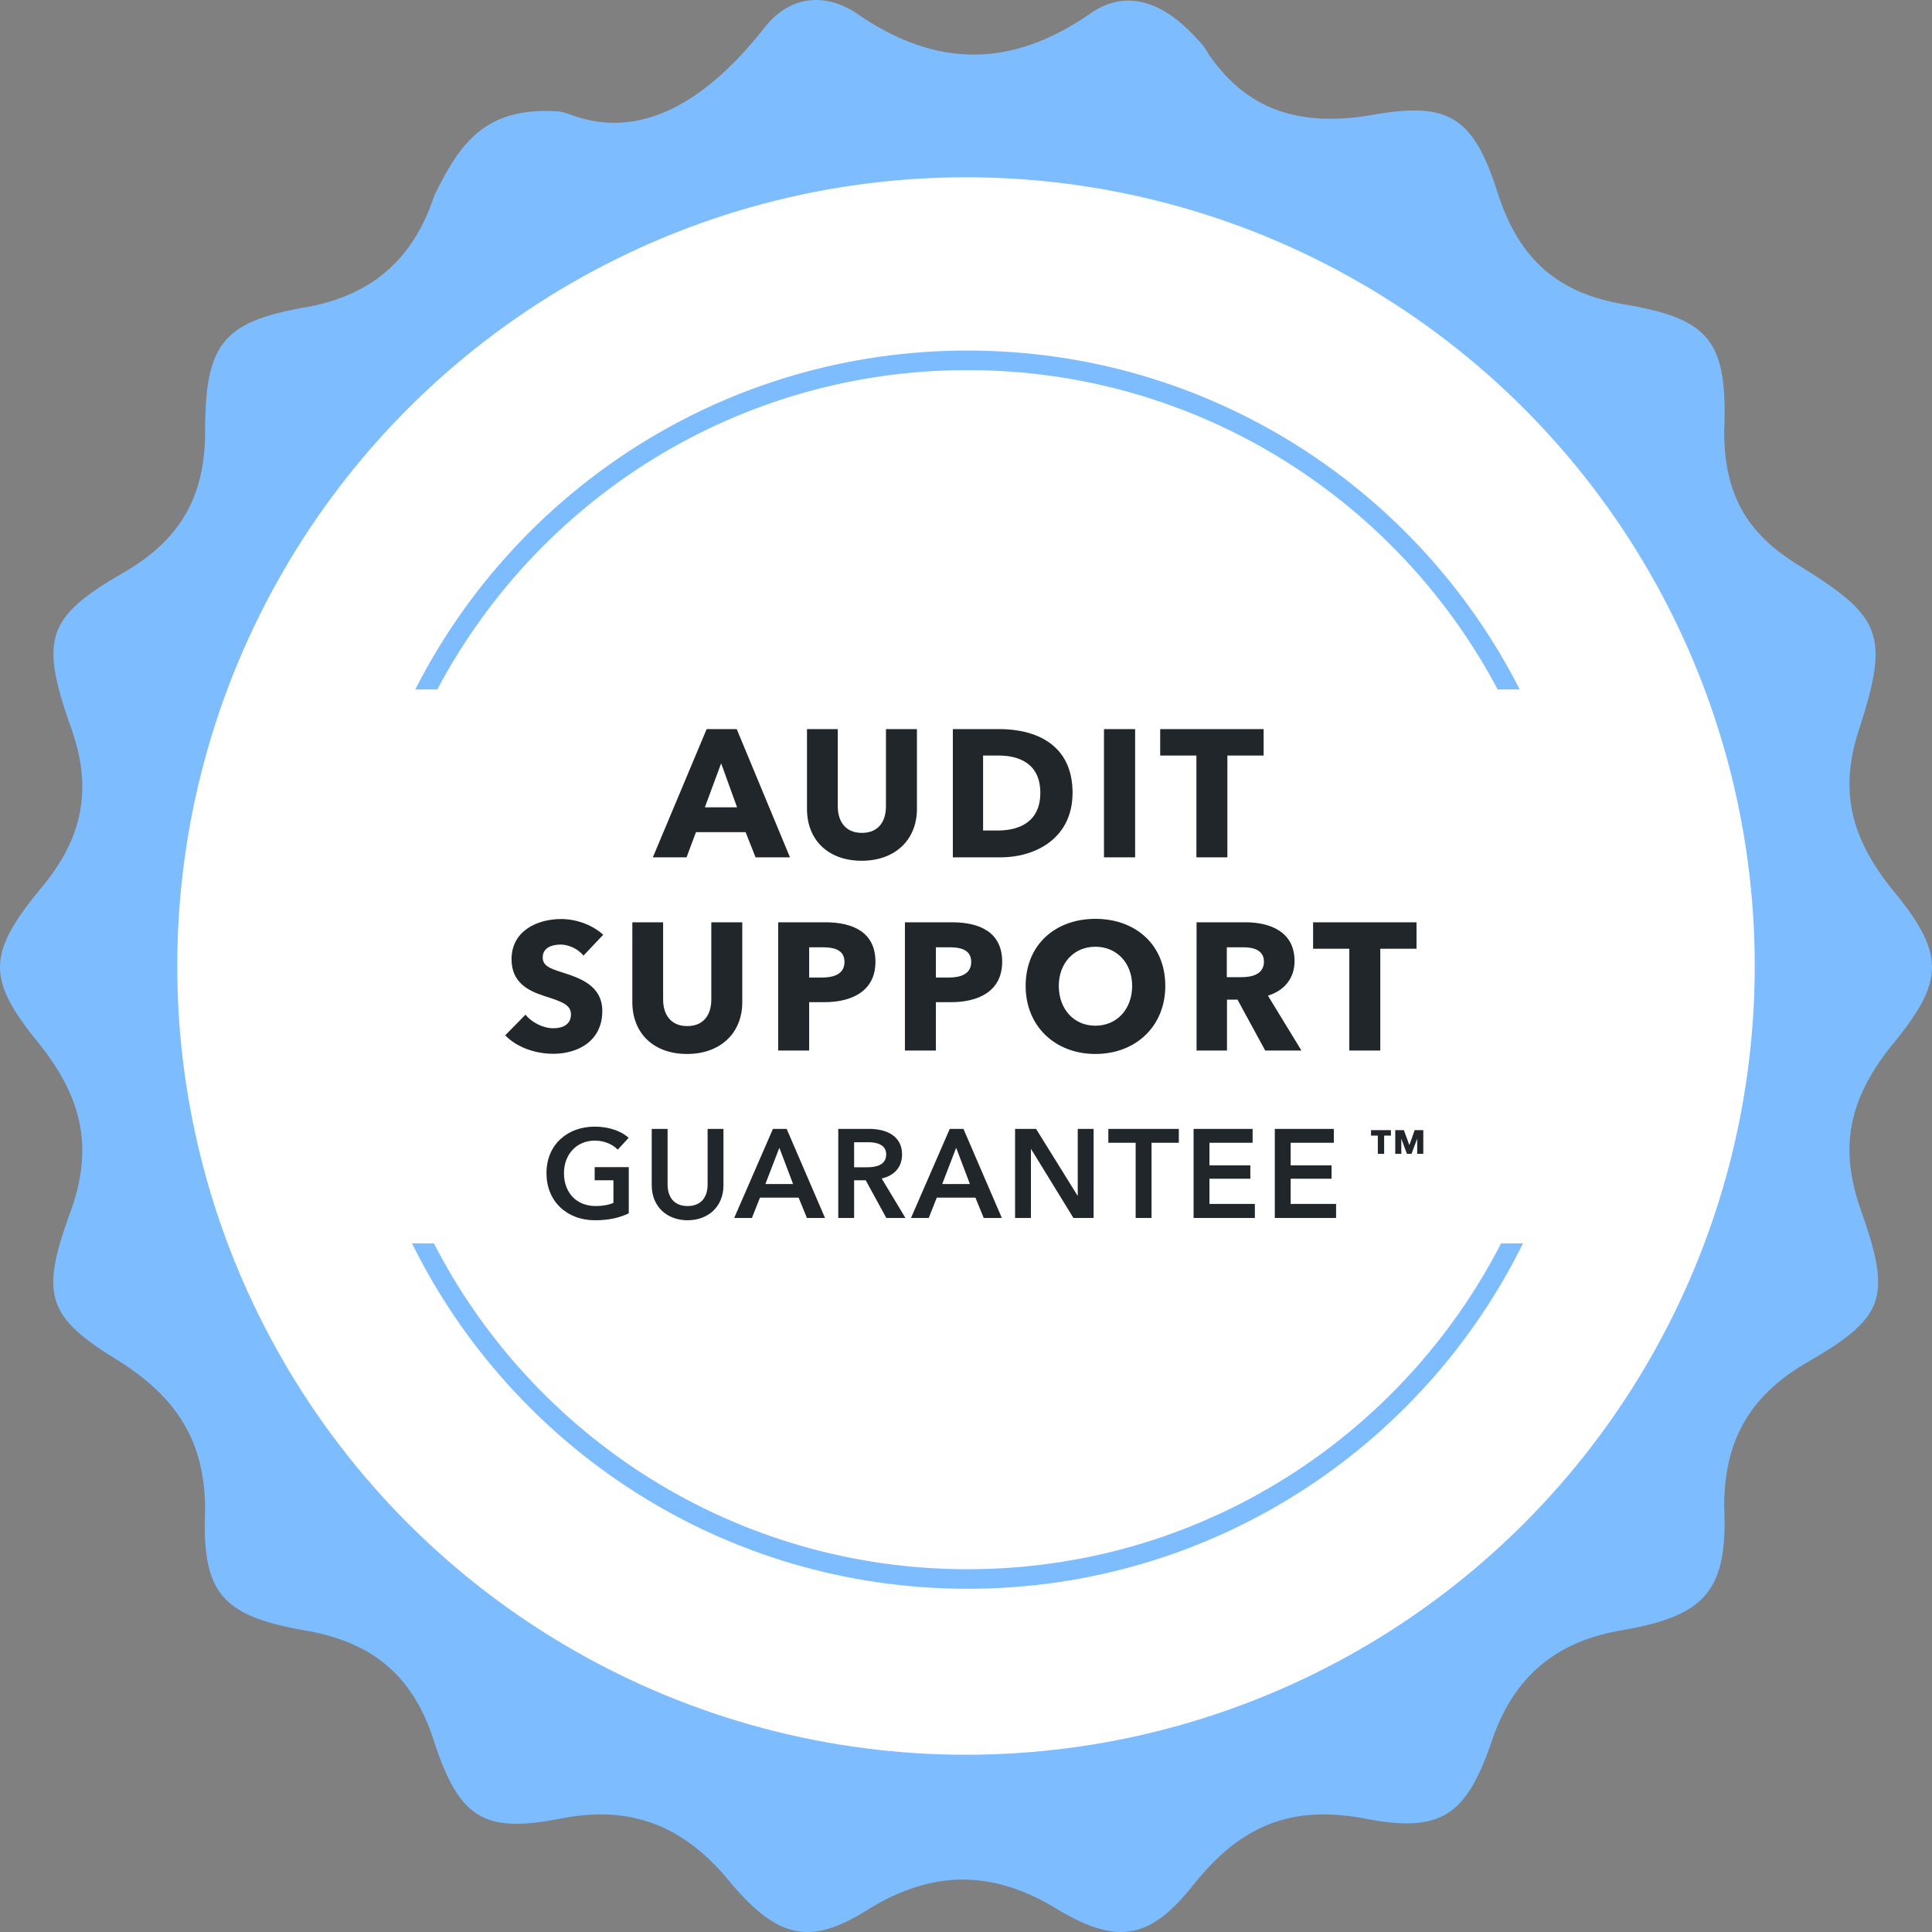 <?xml version="1.0" encoding="UTF-8"?> <svg xmlns="http://www.w3.org/2000/svg" width="160" height="160" viewBox="0 0 160 160" fill="none"><rect x="0" y="0" width="160" height="160" fill="#808080" stroke="none"/> <path d="M46.193 9.222C46.499 9.242 46.801 9.324 47.087 9.436C53.148 11.798 58.635 8.217 63.273 2.341C65.35 -0.366 68.317 -0.667 70.987 1.137C77.515 5.649 83.746 5.649 90.273 1.137C93.241 -0.968 96.208 0.235 98.581 2.641C99.175 3.243 99.768 3.844 100.065 4.446C103.329 9.258 107.779 10.461 113.417 9.559C119.944 8.356 122.021 9.559 124.098 16.176C125.879 21.59 129.142 24.297 134.483 25.199C141.604 26.402 143.088 28.207 142.791 35.727C142.791 40.84 144.571 44.148 149.022 46.855C155.846 51.066 156.439 52.57 154.066 60.089C152.286 65.202 153.176 69.112 156.439 73.323C161.187 79.038 161.187 81.143 156.439 86.858C153.176 91.069 152.286 94.979 154.066 100.092C156.736 107.611 156.143 109.115 149.318 113.025C144.868 115.732 142.791 119.342 142.791 124.755C143.088 131.673 141.307 133.779 134.483 134.982C128.846 135.884 125.285 138.892 123.505 144.306C121.428 150.321 119.351 151.825 113.12 150.622C106.889 149.419 102.735 151.224 98.878 156.036C95.318 160.548 92.647 161.149 87.603 158.141C82.262 154.833 77.218 154.833 71.878 158.141C67.13 161.149 64.46 160.548 60.603 156.036C56.745 151.224 52.295 149.419 46.361 150.622C40.13 151.825 38.053 150.622 35.976 144.306C34.196 138.591 30.635 135.884 24.998 134.982C18.47 133.779 16.69 131.974 16.987 125.056C16.987 119.342 14.613 115.732 9.866 112.725C3.931 109.115 3.338 107.311 5.712 100.694C7.789 95.28 6.898 91.069 3.338 86.557C-1.113 81.143 -1.113 79.038 3.338 73.624C6.898 69.413 7.789 65.202 5.712 59.788C3.338 52.871 3.931 51.066 10.162 47.457C14.91 44.75 16.987 41.14 16.987 35.727C16.987 28.508 18.47 26.703 24.998 25.5C30.635 24.598 34.196 21.59 35.976 16.176C38.003 12.067 40.03 8.817 46.193 9.222Z" fill="#7CBCFF"></path> <circle cx="80" cy="80.001" r="65.32" fill="white"></circle> <path d="M124.313 102.972C116.076 118.996 99.38 129.957 80.124 129.957C60.867 129.957 44.171 118.996 35.934 102.972L34.121 102.972C42.488 119.919 59.944 131.576 80.124 131.576C100.303 131.576 117.759 119.919 126.126 102.972L124.313 102.972Z" fill="#7CBCFF"></path> <path d="M36.216 57.096C44.547 41.367 61.084 30.65 80.124 30.65C99.163 30.65 115.7 41.367 124.031 57.096L125.855 57.096C117.387 40.441 100.088 29.031 80.124 29.031C60.159 29.031 42.86 40.441 34.392 57.096L36.216 57.096Z" fill="#7CBCFF"></path> <path d="M52.072 96.659V100.484C51.332 100.838 50.447 101.057 49.29 101.057C46.914 101.057 45.257 99.462 45.257 97.159C45.257 94.793 46.987 93.303 49.258 93.303C50.426 93.303 51.468 93.678 52.062 94.231L51.155 95.21C50.78 94.793 50.061 94.46 49.269 94.46C47.716 94.46 46.705 95.637 46.705 97.159C46.705 98.733 47.706 99.879 49.331 99.879C49.884 99.879 50.374 99.796 50.801 99.618V97.743H49.248V96.659H52.072ZM59.914 93.49V98.159C59.914 99.942 58.632 101.057 56.944 101.057C55.256 101.057 53.974 99.942 53.974 98.159V93.49H55.287V98.107C55.287 98.962 55.683 99.879 56.944 99.879C58.205 99.879 58.601 98.962 58.601 98.107V93.49H59.914ZM60.802 100.869L64.012 93.49H65.148L68.326 100.869H66.826L66.138 99.181H62.938L62.271 100.869H60.802ZM63.387 98.055H65.679L64.543 95.054L63.387 98.055ZM69.421 100.869V93.49H71.985C73.371 93.49 74.705 94.043 74.705 95.606C74.705 96.669 74.049 97.367 73.017 97.597L74.987 100.869H73.402L71.693 97.743H70.734V100.869H69.421ZM70.734 96.669H71.808C72.548 96.669 73.392 96.492 73.392 95.596C73.392 94.793 72.6 94.595 71.922 94.595H70.734V96.669ZM75.444 100.869L78.654 93.49H79.79L82.969 100.869H81.468L80.78 99.181H77.581L76.914 100.869H75.444ZM78.029 98.055H80.322L79.186 95.054L78.029 98.055ZM84.064 100.869V93.49H85.804L89.233 99.014H89.254V93.49H90.567V100.869H88.899L85.397 95.168H85.377V100.869H84.064ZM94.05 100.869V94.637H91.789V93.49H97.625V94.637H95.364V100.869H94.05ZM98.848 100.869V93.49H103.736V94.637H100.161V96.513H103.548V97.618H100.161V99.702H103.923V100.869H98.848ZM105.574 100.869V93.49H110.462V94.637H106.887V96.513H110.274V97.618H106.887V99.702H110.649V100.869H105.574Z" fill="#21262A"></path> <path d="M117.871 95.558V93.594H117.156L116.717 94.833L116.264 93.594H115.549V95.558H116.05V94.323H116.059L116.517 95.558H116.894L117.356 94.323H117.366V95.558H117.871ZM115.192 94.047V93.594H113.542V94.047H114.105V95.558H114.629V94.047H115.192Z" fill="#21262A"></path> <path d="M65.422 71H62.572L61.747 68.915H57.637L56.857 71H54.067L58.522 60.38H61.012L65.422 71ZM61.042 66.86L59.722 63.215L58.372 66.86H61.042ZM75.936 66.995C75.936 69.545 74.136 71.285 71.361 71.285C68.571 71.285 66.831 69.545 66.831 66.995V60.38H69.381V66.785C69.381 67.925 69.936 68.975 71.376 68.975C72.831 68.975 73.371 67.925 73.371 66.785V60.38H75.936V66.995ZM88.825 65.66C88.825 69.395 85.795 71 82.87 71H78.91V60.38H82.75C85.765 60.38 88.825 61.64 88.825 65.66ZM86.155 65.66C86.155 63.275 84.46 62.57 82.69 62.57H81.415V68.78H82.63C84.46 68.78 86.155 68.03 86.155 65.66ZM94.007 71H91.427V60.38H94.007V71ZM104.647 62.57H101.647V71H99.082V62.57H96.082V60.38H104.647V62.57ZM49.955 77.415L48.319 79.14C47.885 78.585 47.09 78.225 46.429 78.225C45.77 78.225 44.944 78.45 44.944 79.29C44.944 79.995 45.575 80.22 46.58 80.535C48.02 81 49.88 81.615 49.88 83.73C49.88 86.175 47.914 87.27 45.815 87.27C44.3 87.27 42.77 86.715 41.84 85.74L43.52 84.03C44.029 84.675 44.974 85.155 45.815 85.155C46.594 85.155 47.285 84.855 47.285 84C47.285 83.19 46.474 82.935 45.08 82.485C43.73 82.05 42.364 81.36 42.364 79.44C42.364 77.085 44.495 76.11 46.474 76.11C47.675 76.11 49.025 76.56 49.955 77.415ZM61.472 82.995C61.472 85.545 59.672 87.285 56.897 87.285C54.107 87.285 52.367 85.545 52.367 82.995V76.38H54.917V82.785C54.917 83.925 55.472 84.975 56.912 84.975C58.367 84.975 58.907 83.925 58.907 82.785V76.38H61.472V82.995ZM72.501 79.65C72.501 82.11 70.506 82.995 68.286 82.995H67.011V87H64.446V76.38H68.346C70.671 76.38 72.501 77.22 72.501 79.65ZM69.936 79.665C69.936 78.645 69.051 78.45 68.136 78.45H67.011V80.955H68.091C69.051 80.955 69.936 80.67 69.936 79.665ZM82.996 79.65C82.996 82.11 81.001 82.995 78.781 82.995H77.506V87H74.941V76.38H78.841C81.166 76.38 82.996 77.22 82.996 79.65ZM80.431 79.665C80.431 78.645 79.546 78.45 78.631 78.45H77.506V80.955H78.586C79.546 80.955 80.431 80.67 80.431 79.665ZM96.505 81.645C96.505 85.005 94.045 87.285 90.715 87.285C87.4 87.285 84.94 85.005 84.94 81.645C84.94 78.24 87.4 76.095 90.715 76.095C94.045 76.095 96.505 78.24 96.505 81.645ZM93.76 81.645C93.76 79.785 92.515 78.405 90.715 78.405C88.915 78.405 87.685 79.785 87.685 81.645C87.685 83.565 88.93 84.945 90.715 84.945C92.5 84.945 93.76 83.565 93.76 81.645ZM107.779 87H104.779L102.484 82.785H101.614V87H99.094V76.38H103.144C105.184 76.38 107.209 77.16 107.209 79.59C107.209 81.015 106.369 82.035 105.004 82.455L107.779 87ZM104.674 79.635C104.674 78.645 103.729 78.45 102.964 78.45H101.599V80.925H102.814C103.639 80.925 104.674 80.715 104.674 79.635ZM117.31 78.57H114.31V87H111.745V78.57H108.745V76.38H117.31V78.57Z" fill="#21262A"></path> </svg> 